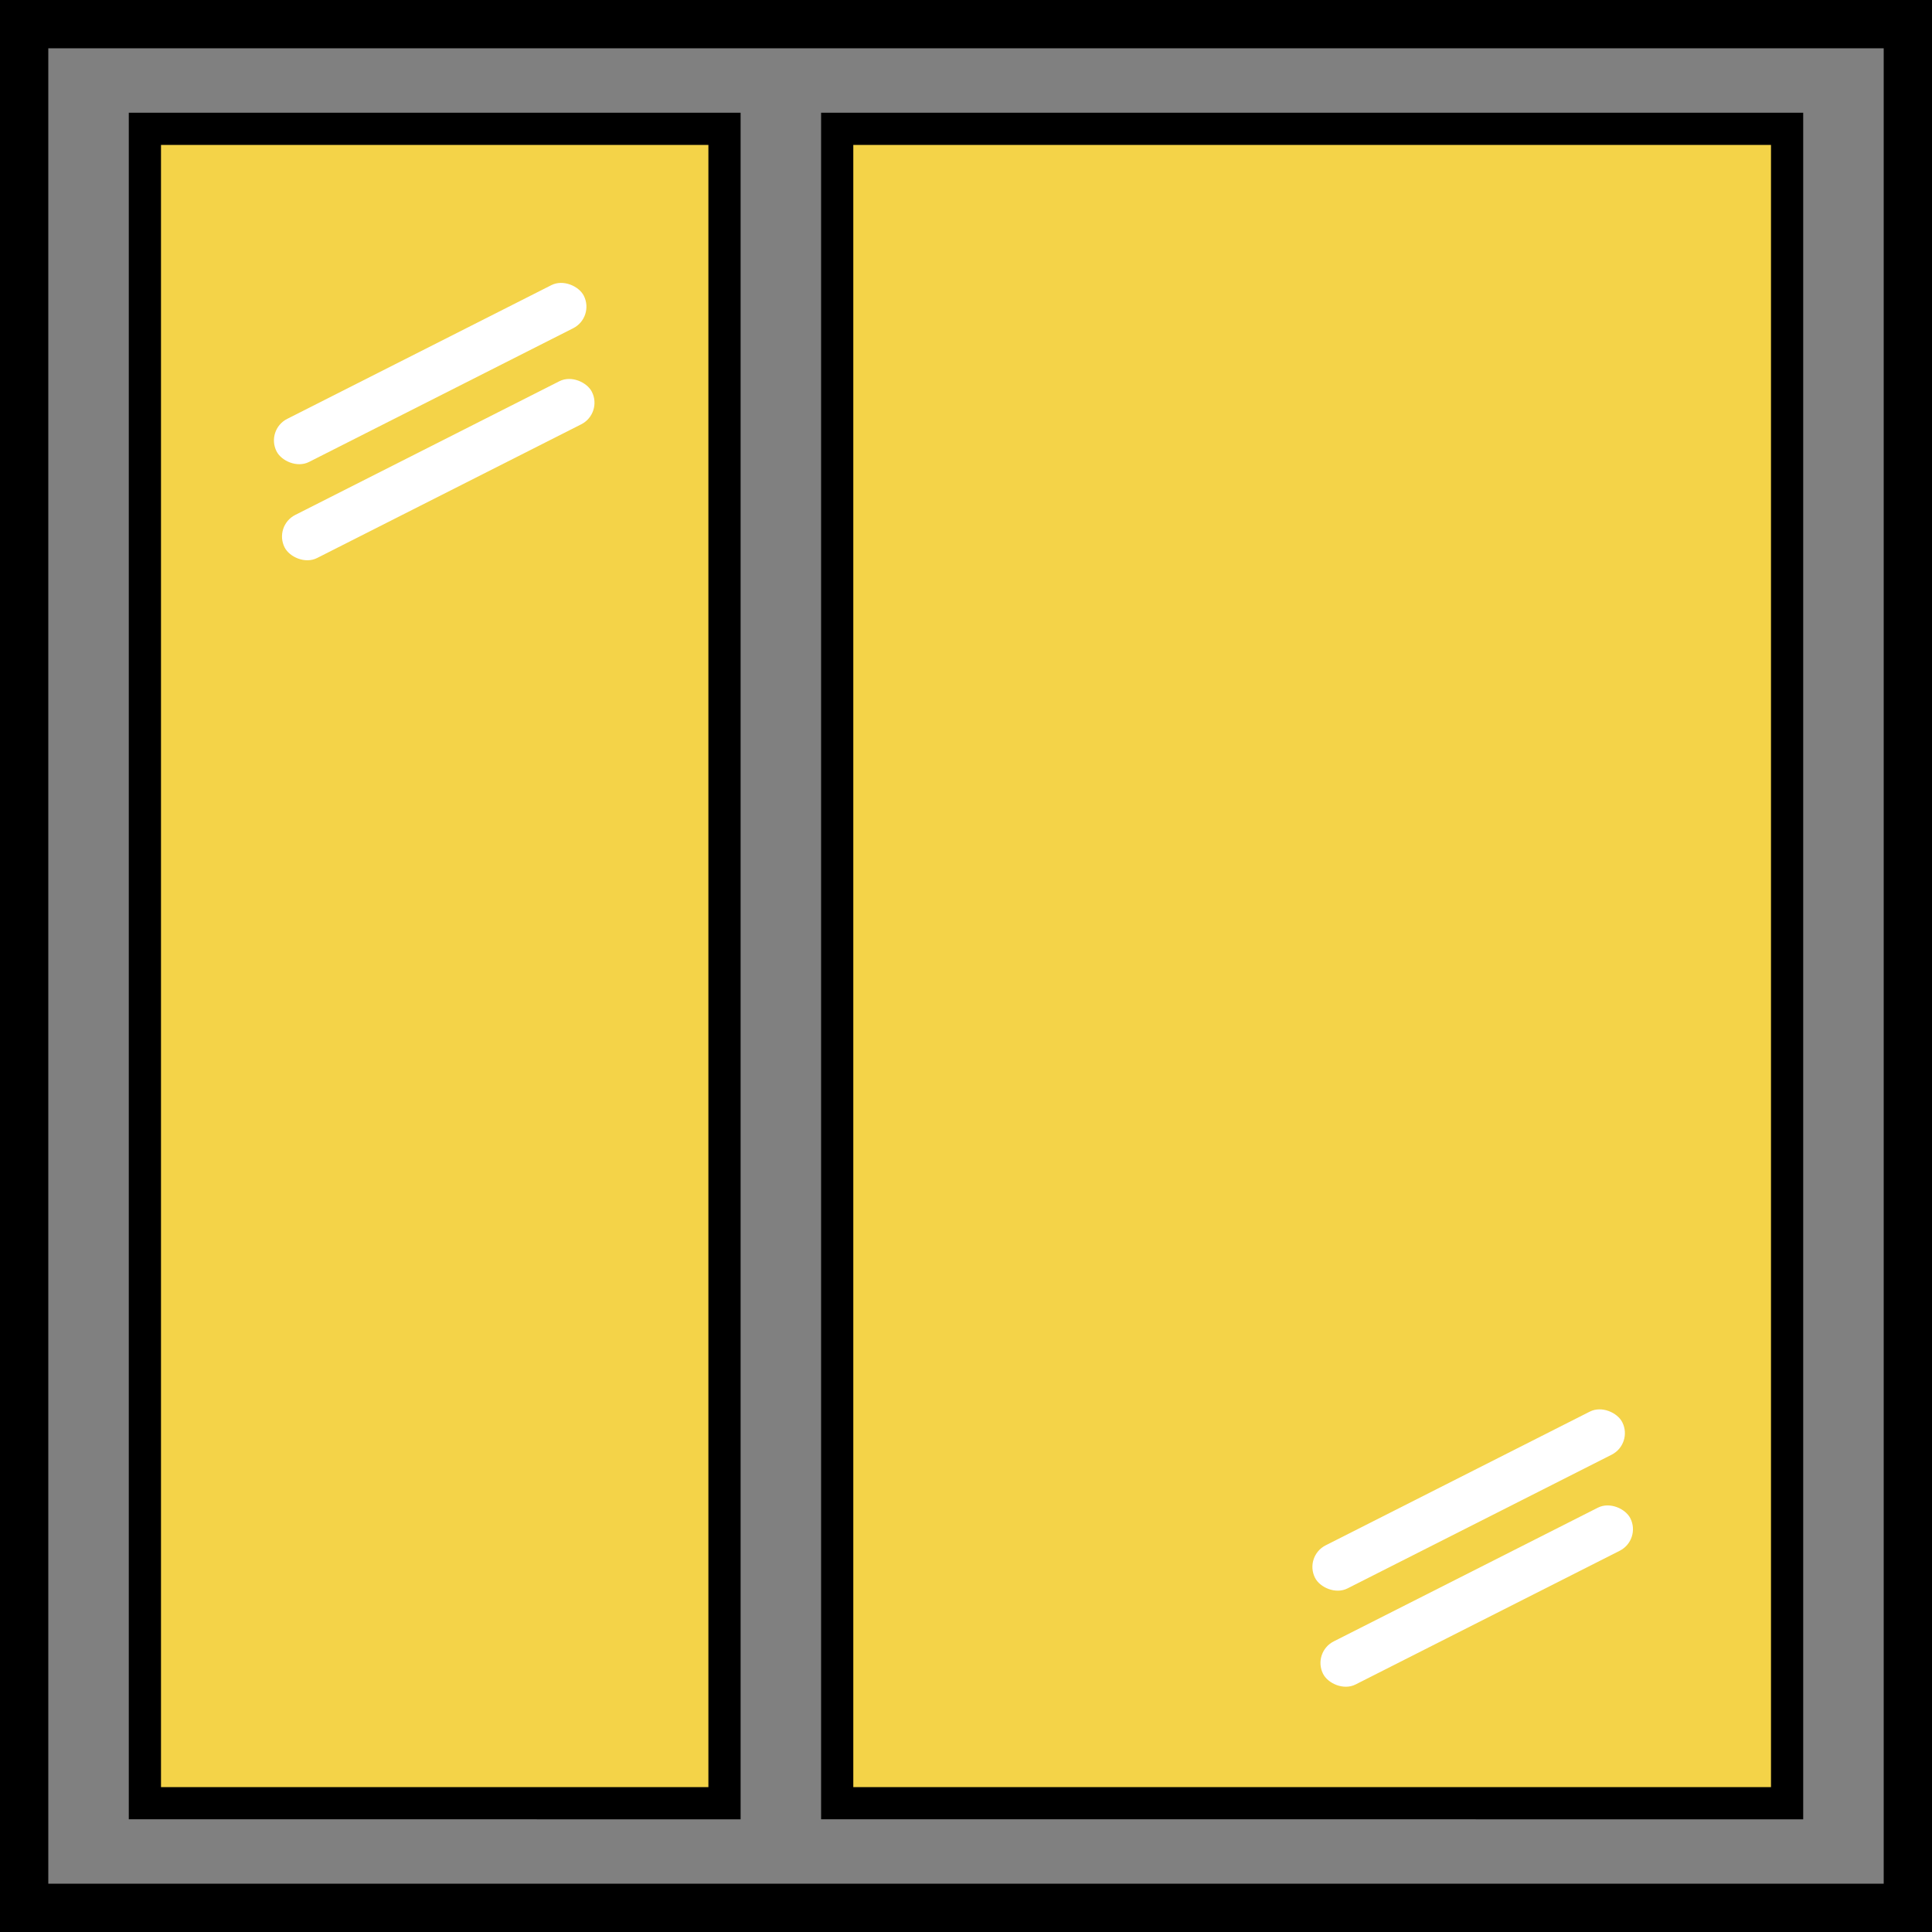 <svg width="120" height="120" viewBox="0 0 120 120" fill="none" xmlns="http://www.w3.org/2000/svg"><rect x="0" y="0" width="120" height="120" fill="#808080" stroke="none"/><path stroke="#000" stroke-width="3" d="M1.5 1.5h117v117H1.5z"/><path fill="#F4D348" stroke="#000" stroke-width="2" d="M9 8h36v104H9zm43 0h59v104H52z"/><rect x="16.499" y="26.694" width="21.392" height="3" rx="1.5" transform="rotate(-26.848 16.5 26.694)" fill="#fff"/><rect x="17" y="32.661" width="21.392" height="3" rx="1.5" transform="rotate(-26.848 17 32.661)" fill="#fff"/><rect x="81" y="96.661" width="21.392" height="3" rx="1.5" transform="rotate(-26.848 81 96.661)" fill="#fff"/><rect x="81.501" y="102.628" width="21.392" height="3" rx="1.5" transform="rotate(-26.848 81.5 102.628)" fill="#fff"/></svg>